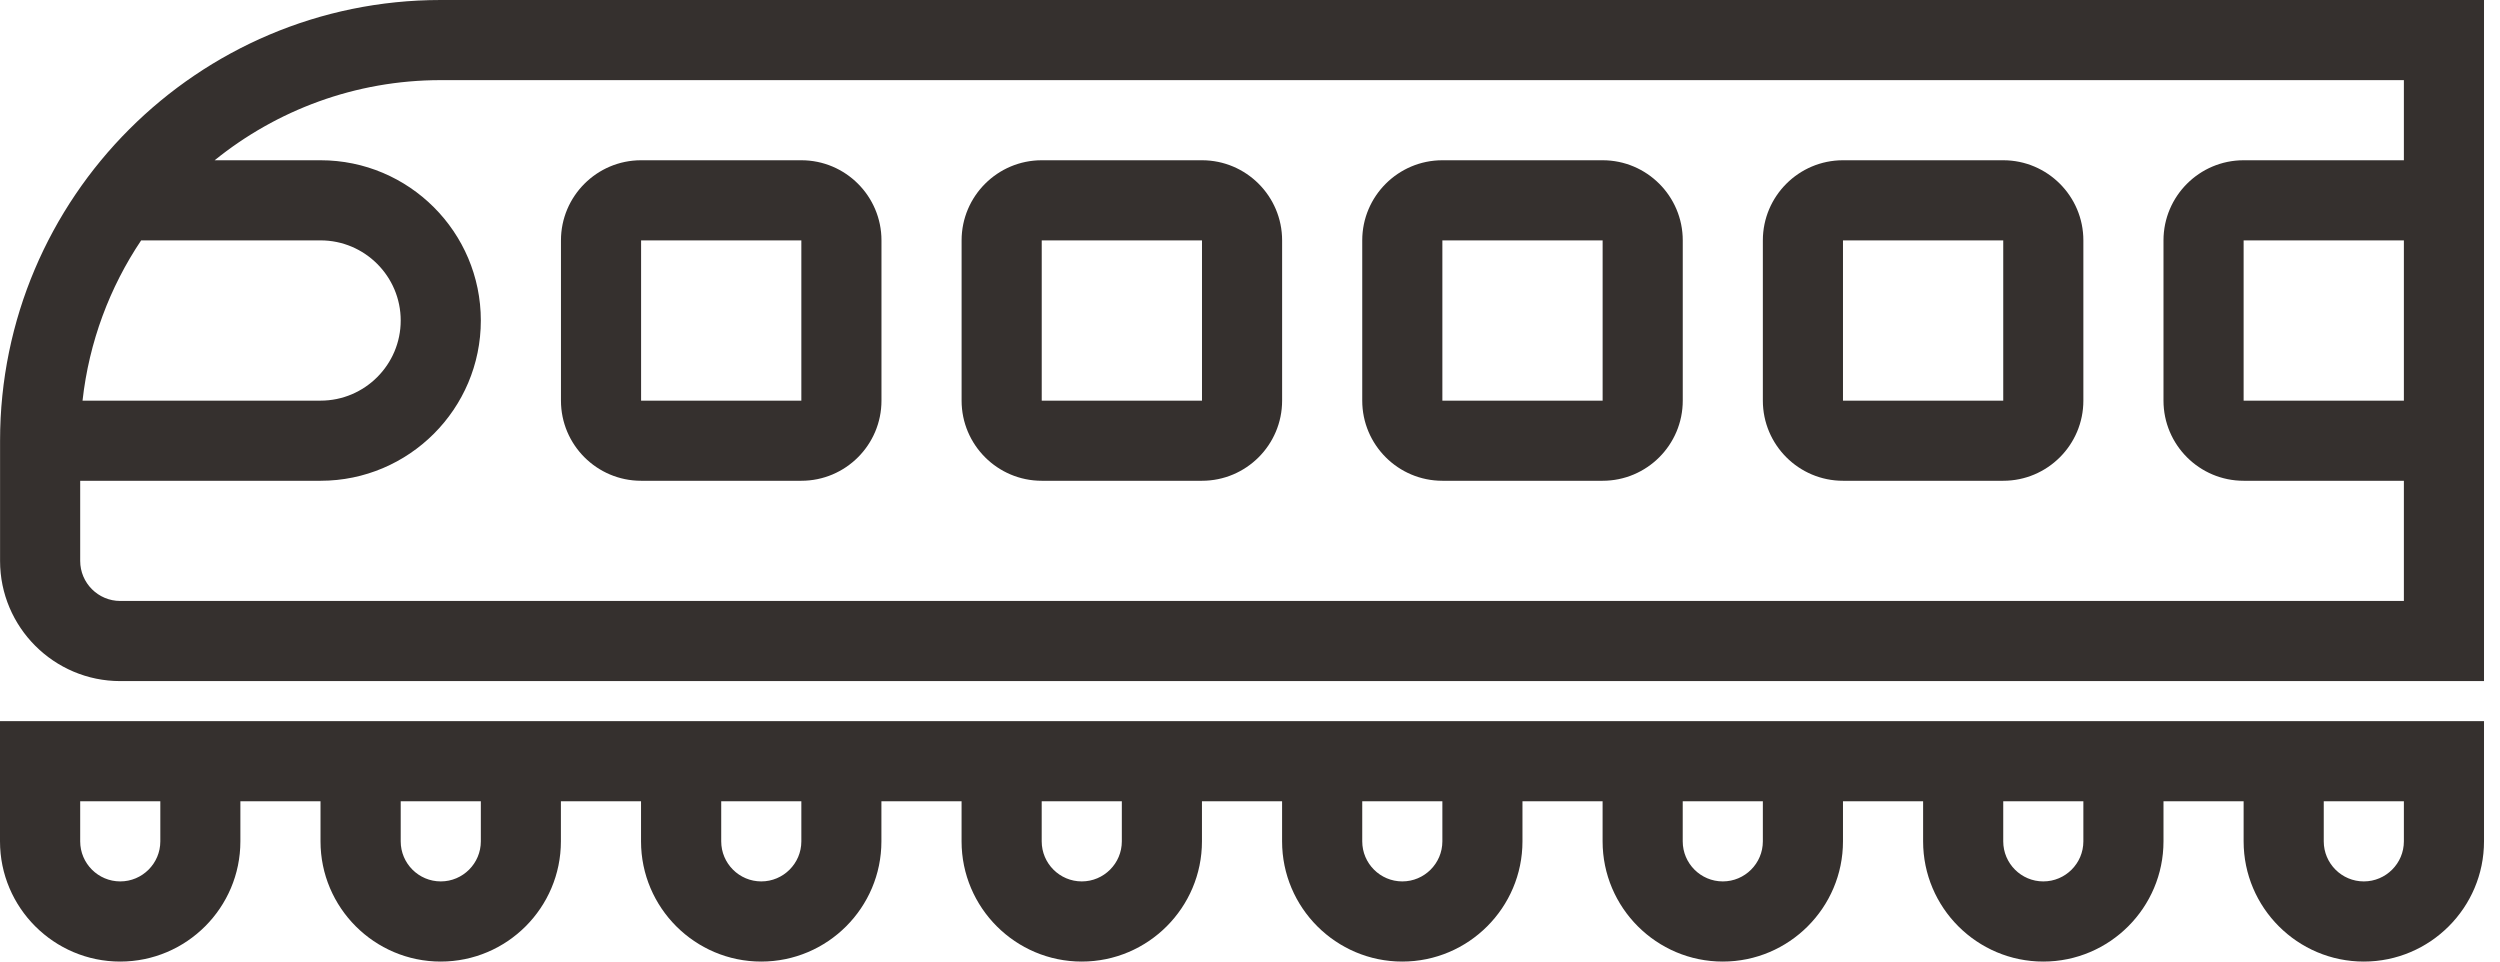 <svg width="78" height="30" viewBox="0 0 78 30" fill="none" xmlns="http://www.w3.org/2000/svg">
<path d="M7.502 22.5H10.002H17.502H20.002H27.501H30.001H37.501H40.001H47.501H50.001H57.501H60.001H67.501H70.001H76.251H77.501V26.25C77.501 28.318 75.818 30.001 73.751 30.001C71.683 30.001 70.001 28.318 70.001 26.25V25H67.501V26.25C67.501 28.318 65.818 30.001 63.751 30.001C61.683 30.001 60.001 28.318 60.001 26.25V25H57.501V26.25C57.501 28.318 55.818 30.001 53.751 30.001C51.683 30.001 50.001 28.318 50.001 26.25V25H47.501V26.25C47.501 28.318 45.818 30.001 43.751 30.001C41.683 30.001 40.001 28.318 40.001 26.25V25H37.501V26.25C37.501 28.318 35.818 30.001 33.751 30.001C31.683 30.001 30.001 28.318 30.001 26.25V25H27.5V26.25C27.5 28.318 25.818 30.001 23.75 30.001C21.683 30.001 20 28.318 20 26.25V25H17.5V26.25C17.5 28.318 15.818 30.001 13.75 30.001C11.683 30.001 10 28.318 10 26.25V25H7.5V26.25C7.5 28.318 5.818 30.001 3.75 30.001C1.683 30.001 0 28.318 0 26.25V22.5H1.25H7.502ZM72.501 26.25C72.501 26.939 73.062 27.5 73.751 27.5C74.44 27.5 75.001 26.939 75.001 26.25V25H72.501V26.25ZM62.501 26.25C62.501 26.939 63.062 27.5 63.751 27.5C64.44 27.5 65.001 26.939 65.001 26.25V25H62.501C62.501 25 62.501 26.25 62.501 26.25ZM52.501 26.25C52.501 26.939 53.062 27.5 53.751 27.5C54.44 27.5 55.001 26.939 55.001 26.25V25H52.501V26.25ZM42.502 26.25C42.502 26.939 43.063 27.5 43.752 27.5C44.44 27.5 45.002 26.939 45.002 26.25V25H42.502V26.25ZM32.501 26.25C32.501 26.939 33.063 27.5 33.751 27.5C34.44 27.5 35.001 26.939 35.001 26.25V25H32.501V26.25ZM22.502 26.25C22.502 26.939 23.063 27.5 23.752 27.5C24.44 27.5 25.002 26.939 25.002 26.25V25H22.502V26.25ZM12.502 26.25C12.502 26.939 13.063 27.5 13.752 27.5C14.441 27.5 15.002 26.939 15.002 26.25V25H12.502V26.25ZM2.502 26.25C2.502 26.939 3.063 27.5 3.752 27.5C4.441 27.5 5.002 26.939 5.002 26.25V25H2.502V26.25Z" fill="#35302E"/>
<path d="M13.752 0H77.501V7.5V12.5V21.25H3.752C1.684 21.25 0.002 19.567 0.002 17.5V13.75C0.002 6.169 6.171 0 13.752 0ZM4.404 7.5C3.424 8.961 2.779 10.665 2.575 12.5H10.001C11.38 12.5 12.502 11.379 12.502 10C12.502 8.621 11.38 7.5 10.001 7.5H4.404ZM75.001 7.5H70.001V12.5H75.001V7.5ZM3.752 18.75H75.001V15H70.001C68.622 15 67.501 13.879 67.501 12.5V7.5C67.501 6.121 68.622 5 70.001 5H75.001V2.5H13.752C11.082 2.5 8.628 3.44 6.697 5H10.002C12.759 5 15.002 7.242 15.002 10C15.002 12.757 12.759 15 10.002 15H2.502V17.5C2.502 18.189 3.063 18.75 3.752 18.75Z" fill="#35302E"/>
<path d="M20.002 5H25.002C26.381 5 27.502 6.121 27.502 7.5V12.5C27.502 13.879 26.381 15 25.002 15H20.002C18.623 15 17.502 13.879 17.502 12.5V7.5C17.502 6.121 18.623 5 20.002 5ZM20.002 12.5H25.002V7.5H20.002V12.5Z" fill="#35302E"/>
<path d="M32.502 5H37.502C38.881 5 40.002 6.121 40.002 7.5V12.5C40.002 13.879 38.881 15 37.502 15H32.502C31.123 15 30.002 13.879 30.002 12.5V7.5C30.002 6.121 31.123 5 32.502 5ZM32.502 12.5H37.502V7.5H32.502V12.5Z" fill="#35302E"/>
<path d="M45.002 5H50.002C51.381 5 52.502 6.121 52.502 7.5V12.5C52.502 13.879 51.381 15 50.002 15H45.002C43.623 15 42.502 13.879 42.502 12.5V7.5C42.502 6.121 43.623 5 45.002 5ZM45.002 12.5H50.002V7.5H45.002V12.5Z" fill="#35302E"/>
<path d="M57.501 5H62.501C63.88 5 65.001 6.121 65.001 7.5V12.5C65.001 13.879 63.88 15 62.501 15H57.501C56.122 15 55.001 13.879 55.001 12.5V7.5C55.001 6.121 56.122 5 57.501 5ZM57.501 12.5H62.501V7.5H57.501V12.5Z" fill="#35302E"/>
</svg>
